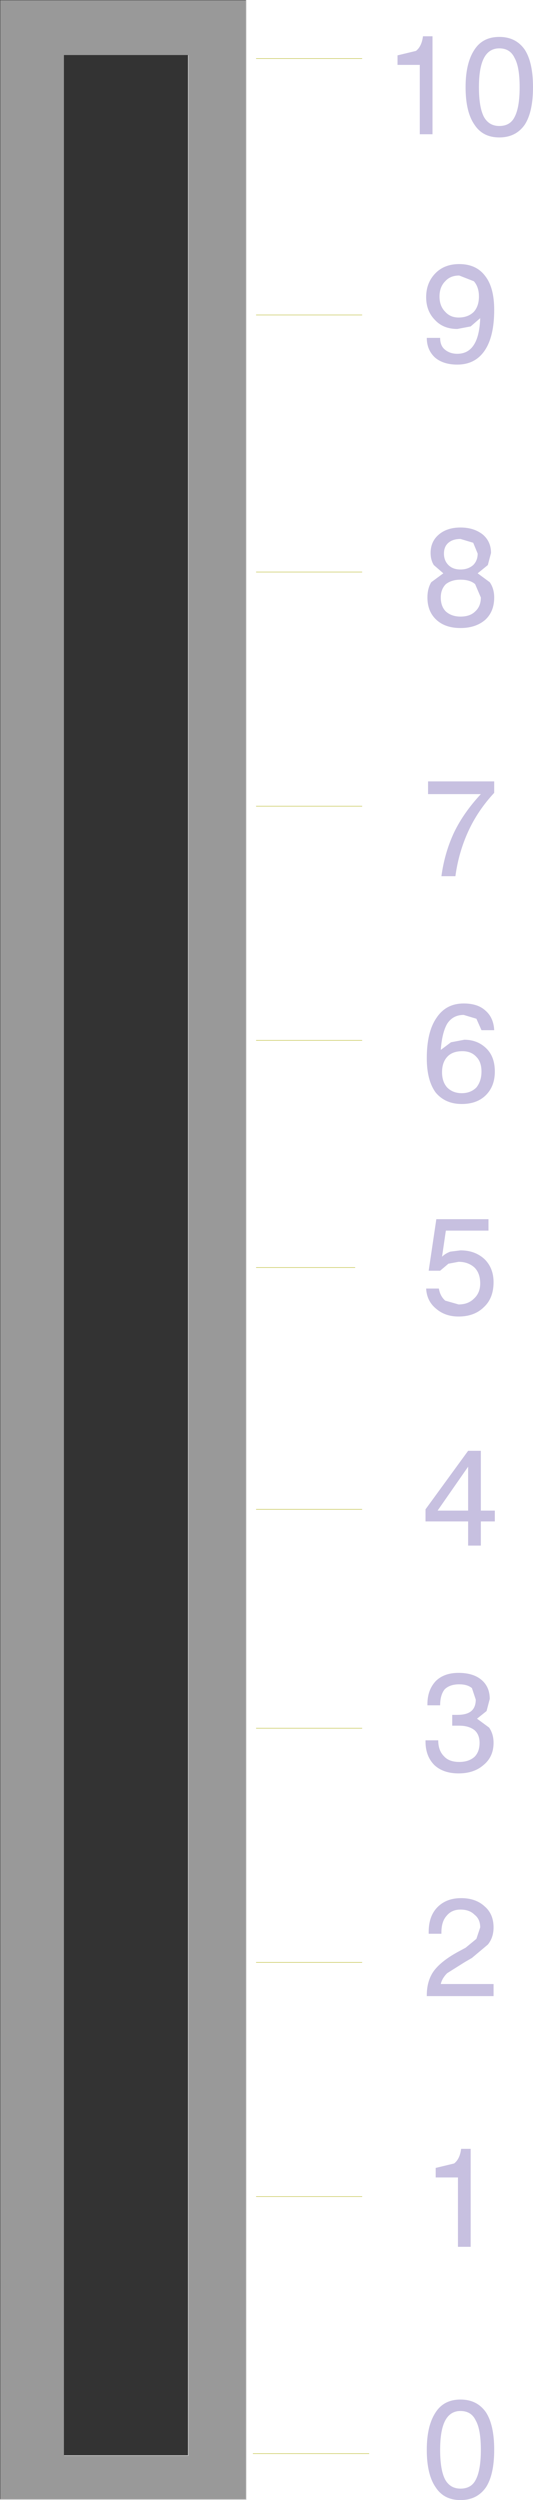 <?xml version="1.0" encoding="UTF-8" standalone="no"?>
<svg xmlns:xlink="http://www.w3.org/1999/xlink" height="196.45px" width="41.9px" xmlns="http://www.w3.org/2000/svg">
  <g transform="matrix(1.0, 0.0, 0.0, 1.0, 9.65, 98.2)">
    <path d="M9.7 -98.2 L9.7 98.2 -9.65 98.2 -9.65 -98.2 9.7 -98.2 M-4.6 94.75 L5.15 94.75 5.15 -93.85 -4.6 -93.85 -4.6 94.75" fill="#999999" fill-rule="evenodd" stroke="none"/>
    <path d="M30.8 -93.65 Q30.45 -94.4 29.6 -94.4 28.8 -94.4 28.4 -93.65 28.0 -92.9 28.0 -91.35 28.0 -89.75 28.4 -89.0 28.8 -88.3 29.6 -88.3 30.45 -88.3 30.8 -89.0 31.2 -89.75 31.2 -91.35 31.2 -92.95 30.8 -93.65 M32.25 -91.35 Q32.25 -89.4 31.6 -88.4 30.9 -87.4 29.6 -87.4 28.3 -87.4 27.65 -88.4 26.95 -89.4 26.95 -91.35 26.95 -93.25 27.65 -94.3 28.3 -95.3 29.6 -95.3 30.9 -95.3 31.6 -94.3 32.25 -93.3 32.25 -91.35 M24.35 -95.35 L24.35 -87.65 23.35 -87.65 23.35 -93.1 21.6 -93.1 21.6 -93.85 23.05 -94.2 Q23.5 -94.55 23.6 -95.35 L24.35 -95.35 M24.6 -76.75 Q25.3 -77.45 26.45 -77.45 27.8 -77.45 28.5 -76.5 29.2 -75.6 29.2 -73.85 29.2 -71.75 28.45 -70.65 27.7 -69.55 26.3 -69.55 25.2 -69.55 24.55 -70.1 23.9 -70.7 23.9 -71.65 L24.95 -71.65 Q24.95 -71.05 25.3 -70.75 25.7 -70.4 26.3 -70.4 27.15 -70.4 27.6 -71.1 28.05 -71.8 28.1 -73.2 L27.35 -72.55 26.3 -72.35 Q25.2 -72.35 24.55 -73.05 23.85 -73.75 23.85 -74.85 23.85 -76.0 24.6 -76.75 M24.9 -74.9 Q24.9 -74.15 25.35 -73.7 25.75 -73.25 26.4 -73.25 27.15 -73.25 27.6 -73.7 28.0 -74.15 28.0 -74.9 28.0 -75.65 27.6 -76.1 L26.45 -76.55 Q25.75 -76.55 25.35 -76.1 24.9 -75.65 24.9 -74.9 M28.3 -56.2 Q28.95 -55.65 28.95 -54.75 L28.7 -53.8 27.9 -53.15 28.85 -52.45 Q29.2 -51.95 29.2 -51.25 29.2 -50.15 28.5 -49.5 27.75 -48.85 26.55 -48.85 25.35 -48.85 24.65 -49.5 23.95 -50.15 23.95 -51.25 23.95 -51.95 24.25 -52.45 L25.2 -53.15 24.45 -53.8 Q24.2 -54.2 24.2 -54.75 24.2 -55.65 24.85 -56.2 25.5 -56.75 26.55 -56.75 27.6 -56.75 28.3 -56.2 M26.55 -53.45 Q27.15 -53.45 27.55 -53.8 27.9 -54.15 27.9 -54.7 L27.55 -55.55 26.55 -55.85 Q25.95 -55.85 25.6 -55.55 25.25 -55.25 25.25 -54.7 25.25 -54.15 25.6 -53.8 25.95 -53.45 26.55 -53.45 M27.7 -50.15 Q28.15 -50.55 28.15 -51.25 L27.7 -52.3 Q27.3 -52.65 26.55 -52.65 25.85 -52.65 25.4 -52.3 25.0 -51.9 25.0 -51.25 25.0 -50.55 25.4 -50.15 25.85 -49.75 26.55 -49.75 27.3 -49.75 27.7 -50.15 M28.15 -35.8 L24.0 -35.8 24.0 -36.8 29.2 -36.8 29.2 -35.9 Q27.9 -34.5 27.15 -32.85 26.4 -31.2 26.15 -29.35 L25.05 -29.35 Q25.3 -31.2 26.05 -32.8 26.8 -34.35 28.15 -35.8 M28.5 -18.8 Q29.15 -18.25 29.2 -17.25 L28.2 -17.25 27.8 -18.15 26.8 -18.45 Q25.95 -18.45 25.5 -17.75 25.1 -17.05 25.0 -15.7 L25.8 -16.3 26.85 -16.5 Q27.9 -16.5 28.6 -15.8 29.25 -15.15 29.25 -14.0 29.25 -12.85 28.55 -12.15 27.85 -11.45 26.65 -11.45 25.35 -11.45 24.6 -12.35 23.9 -13.3 23.9 -15.05 23.9 -17.1 24.65 -18.2 25.4 -19.35 26.8 -19.35 27.9 -19.35 28.5 -18.8 M28.2 -14.0 Q28.2 -14.75 27.8 -15.15 27.4 -15.6 26.7 -15.6 25.95 -15.6 25.55 -15.2 25.1 -14.75 25.1 -13.95 25.1 -13.2 25.5 -12.75 25.95 -12.3 26.65 -12.3 27.35 -12.3 27.8 -12.75 28.2 -13.25 28.2 -14.0 M25.4 -1.5 L25.1 0.55 Q25.35 0.3 25.75 0.15 L26.55 0.05 Q27.7 0.05 28.45 0.75 29.15 1.45 29.15 2.55 29.15 3.8 28.4 4.5 27.65 5.25 26.4 5.25 25.35 5.25 24.65 4.65 23.9 4.05 23.85 3.05 L24.85 3.05 Q24.95 3.65 25.35 4.0 L26.4 4.3 Q27.15 4.3 27.6 3.85 28.1 3.4 28.1 2.65 28.1 1.85 27.65 1.4 27.15 0.95 26.4 0.95 L25.6 1.1 24.95 1.65 24.05 1.65 24.65 -2.4 28.75 -2.4 28.75 -1.5 25.4 -1.5 M28.15 15.8 L28.15 20.5 29.25 20.5 29.25 21.35 28.15 21.35 28.15 23.25 27.15 23.25 27.15 21.35 23.8 21.35 23.8 20.4 27.15 15.8 28.15 15.8 M27.15 20.5 L27.15 17.05 24.75 20.5 27.15 20.5 M23.95 35.8 L23.95 35.7 Q23.95 34.6 24.6 33.9 25.25 33.25 26.4 33.25 27.55 33.25 28.2 33.8 28.85 34.35 28.85 35.3 L28.6 36.25 27.85 36.85 28.8 37.55 Q29.15 38.05 29.15 38.75 29.15 39.85 28.35 40.5 27.6 41.15 26.4 41.15 25.2 41.15 24.5 40.5 23.8 39.8 23.8 38.65 L23.8 38.55 24.8 38.55 Q24.8 39.35 25.25 39.8 25.65 40.25 26.45 40.25 27.2 40.25 27.65 39.85 28.05 39.45 28.05 38.75 28.05 38.1 27.65 37.75 27.2 37.4 26.45 37.4 L26.2 37.4 25.9 37.4 25.9 36.55 26.1 36.55 26.3 36.55 Q27.05 36.55 27.4 36.25 27.75 35.95 27.75 35.35 L27.45 34.45 Q27.1 34.15 26.45 34.15 25.7 34.15 25.3 34.55 24.95 35.0 24.95 35.8 L23.95 35.8 M26.55 51.85 Q25.85 51.85 25.45 52.35 25.05 52.8 25.05 53.65 L25.05 53.75 24.05 53.75 24.05 53.6 Q24.05 52.35 24.75 51.65 25.45 50.95 26.6 50.95 27.75 50.95 28.45 51.6 29.15 52.2 29.15 53.25 29.15 54.05 28.7 54.6 L27.45 55.65 26.85 56.0 25.5 56.85 Q25.1 57.25 25.0 57.7 L29.15 57.7 29.15 58.65 23.9 58.65 23.9 58.6 Q23.9 57.5 24.4 56.75 24.95 55.95 26.3 55.2 L26.95 54.85 27.8 54.15 28.1 53.25 Q28.1 52.6 27.65 52.25 27.25 51.85 26.55 51.85 M24.6 72.15 L26.05 71.8 Q26.5 71.45 26.6 70.65 L27.35 70.65 27.35 78.35 26.35 78.35 26.35 72.9 24.6 72.9 24.6 72.15 M25.35 92.0 Q24.95 92.75 24.95 94.3 24.95 95.9 25.35 96.65 25.75 97.35 26.55 97.35 27.4 97.35 27.75 96.65 28.15 95.9 28.15 94.3 28.15 92.7 27.75 92.0 27.4 91.25 26.55 91.25 25.75 91.25 25.35 92.0 M28.55 91.35 Q29.2 92.35 29.2 94.3 29.2 96.25 28.55 97.25 27.85 98.25 26.55 98.25 25.25 98.25 24.6 97.25 23.9 96.25 23.9 94.3 23.9 92.4 24.6 91.35 25.25 90.35 26.55 90.35 27.85 90.35 28.55 91.35" fill="#c7c0e0" fill-rule="evenodd" stroke="none"/>
    <path d="M5.15 -93.85 L5.15 94.75 -4.6 94.75 -4.6 -93.85 5.15 -93.85" fill="#333333" fill-rule="evenodd" stroke="none"/>
    <path d="M-9.65 98.2 L-9.65 -98.2 9.7 -98.2 M-4.6 94.75 L-4.6 -93.85 5.15 -93.85" fill="none" stroke="#333333" stroke-linecap="round" stroke-linejoin="round" stroke-width="0.05"/>
    <path d="M9.7 -98.2 L9.7 98.2 -9.65 98.2 M5.15 -93.85 L5.15 94.75 -4.6 94.75" fill="none" stroke="#cccccc" stroke-linecap="round" stroke-linejoin="round" stroke-width="0.05"/>
    <path d="M10.5 -93.6 L18.8 -93.6 M10.5 -73.45 L18.8 -73.45 M10.5 -53.25 L18.8 -53.25 M10.5 -34.85 L18.8 -34.85 M10.5 -16.45 L18.8 -16.45 M10.5 20.4 L18.8 20.4 M10.5 37.6 L18.8 37.6 M10.5 56.0 L18.8 56.0 M10.5 74.4 L18.8 74.4" fill="none" stroke="#cccc66" stroke-linecap="round" stroke-linejoin="round" stroke-width="0.05"/>
    <path d="M10.5 1.4 L18.25 1.4 M10.25 94.6 L19.35 94.6" fill="none" stroke="#cccc66" stroke-linecap="round" stroke-linejoin="round" stroke-width="0.05"/>
  </g>
</svg>
